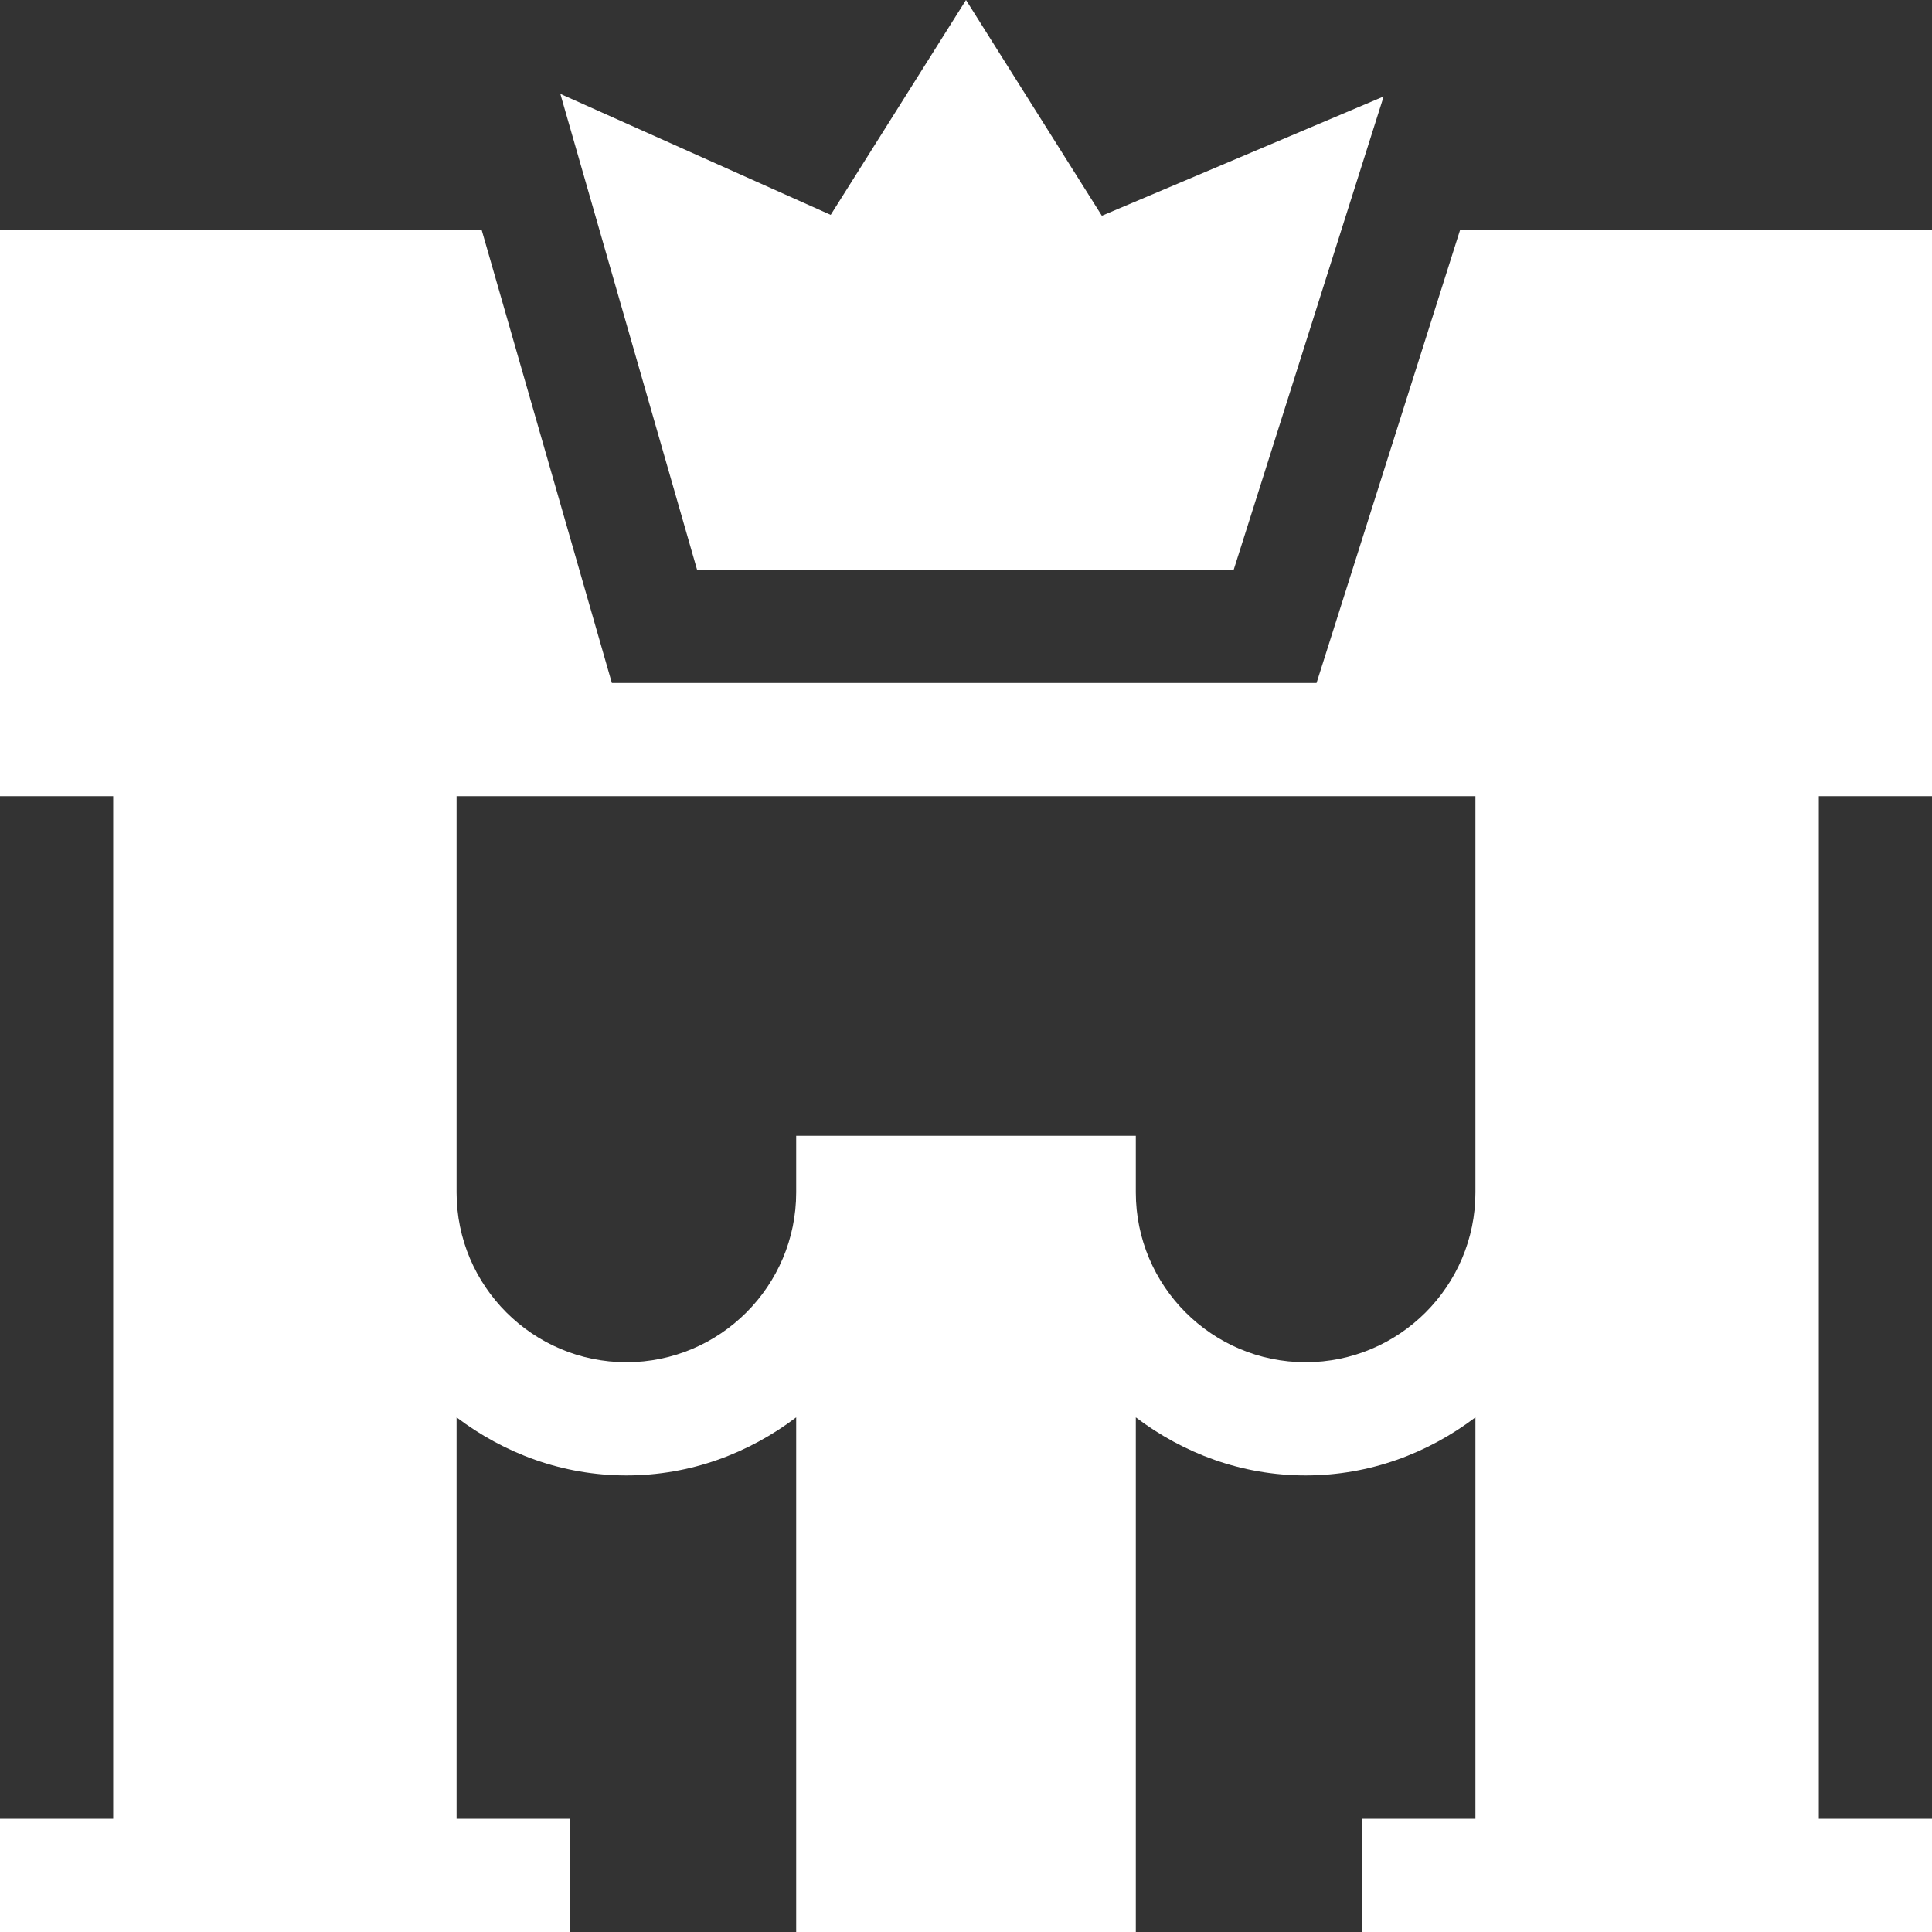 <?xml version="1.0" encoding="UTF-8"?> <svg xmlns="http://www.w3.org/2000/svg" width="68" height="68" viewBox="0 0 68 68" fill="none"><rect x="0" y="0" width="68" height="68" fill="#333333" stroke="none"/><path d="M43.422 20.055L48.7 3.395L38.782 7.594L34 0L29.238 7.563L19.722 3.304L24.535 20.055H43.422Z" fill="white"></path><path d="M20.055 68V64.016H16.07V49.887C17.74 51.151 19.796 51.93 22.047 51.93C24.298 51.93 26.354 51.151 28.023 49.887V68H39.977V49.887C41.647 51.151 43.702 51.93 45.953 51.93C48.204 51.93 50.26 51.151 51.93 49.887V64.016H47.945V68H68V64.016H64.016V28.024H68V8.102H51.388L46.338 24.039H21.535L16.956 8.102H0V28.024H3.984V64.016H0V68H20.055ZM51.93 28.024V41.969C51.93 45.264 49.249 47.946 45.953 47.946C42.657 47.946 39.977 45.264 39.977 41.969V39.977H28.023V41.969C28.023 45.264 25.343 47.946 22.047 47.946C18.751 47.946 16.07 45.264 16.07 41.969V28.024H51.93Z" fill="white"></path></svg> 